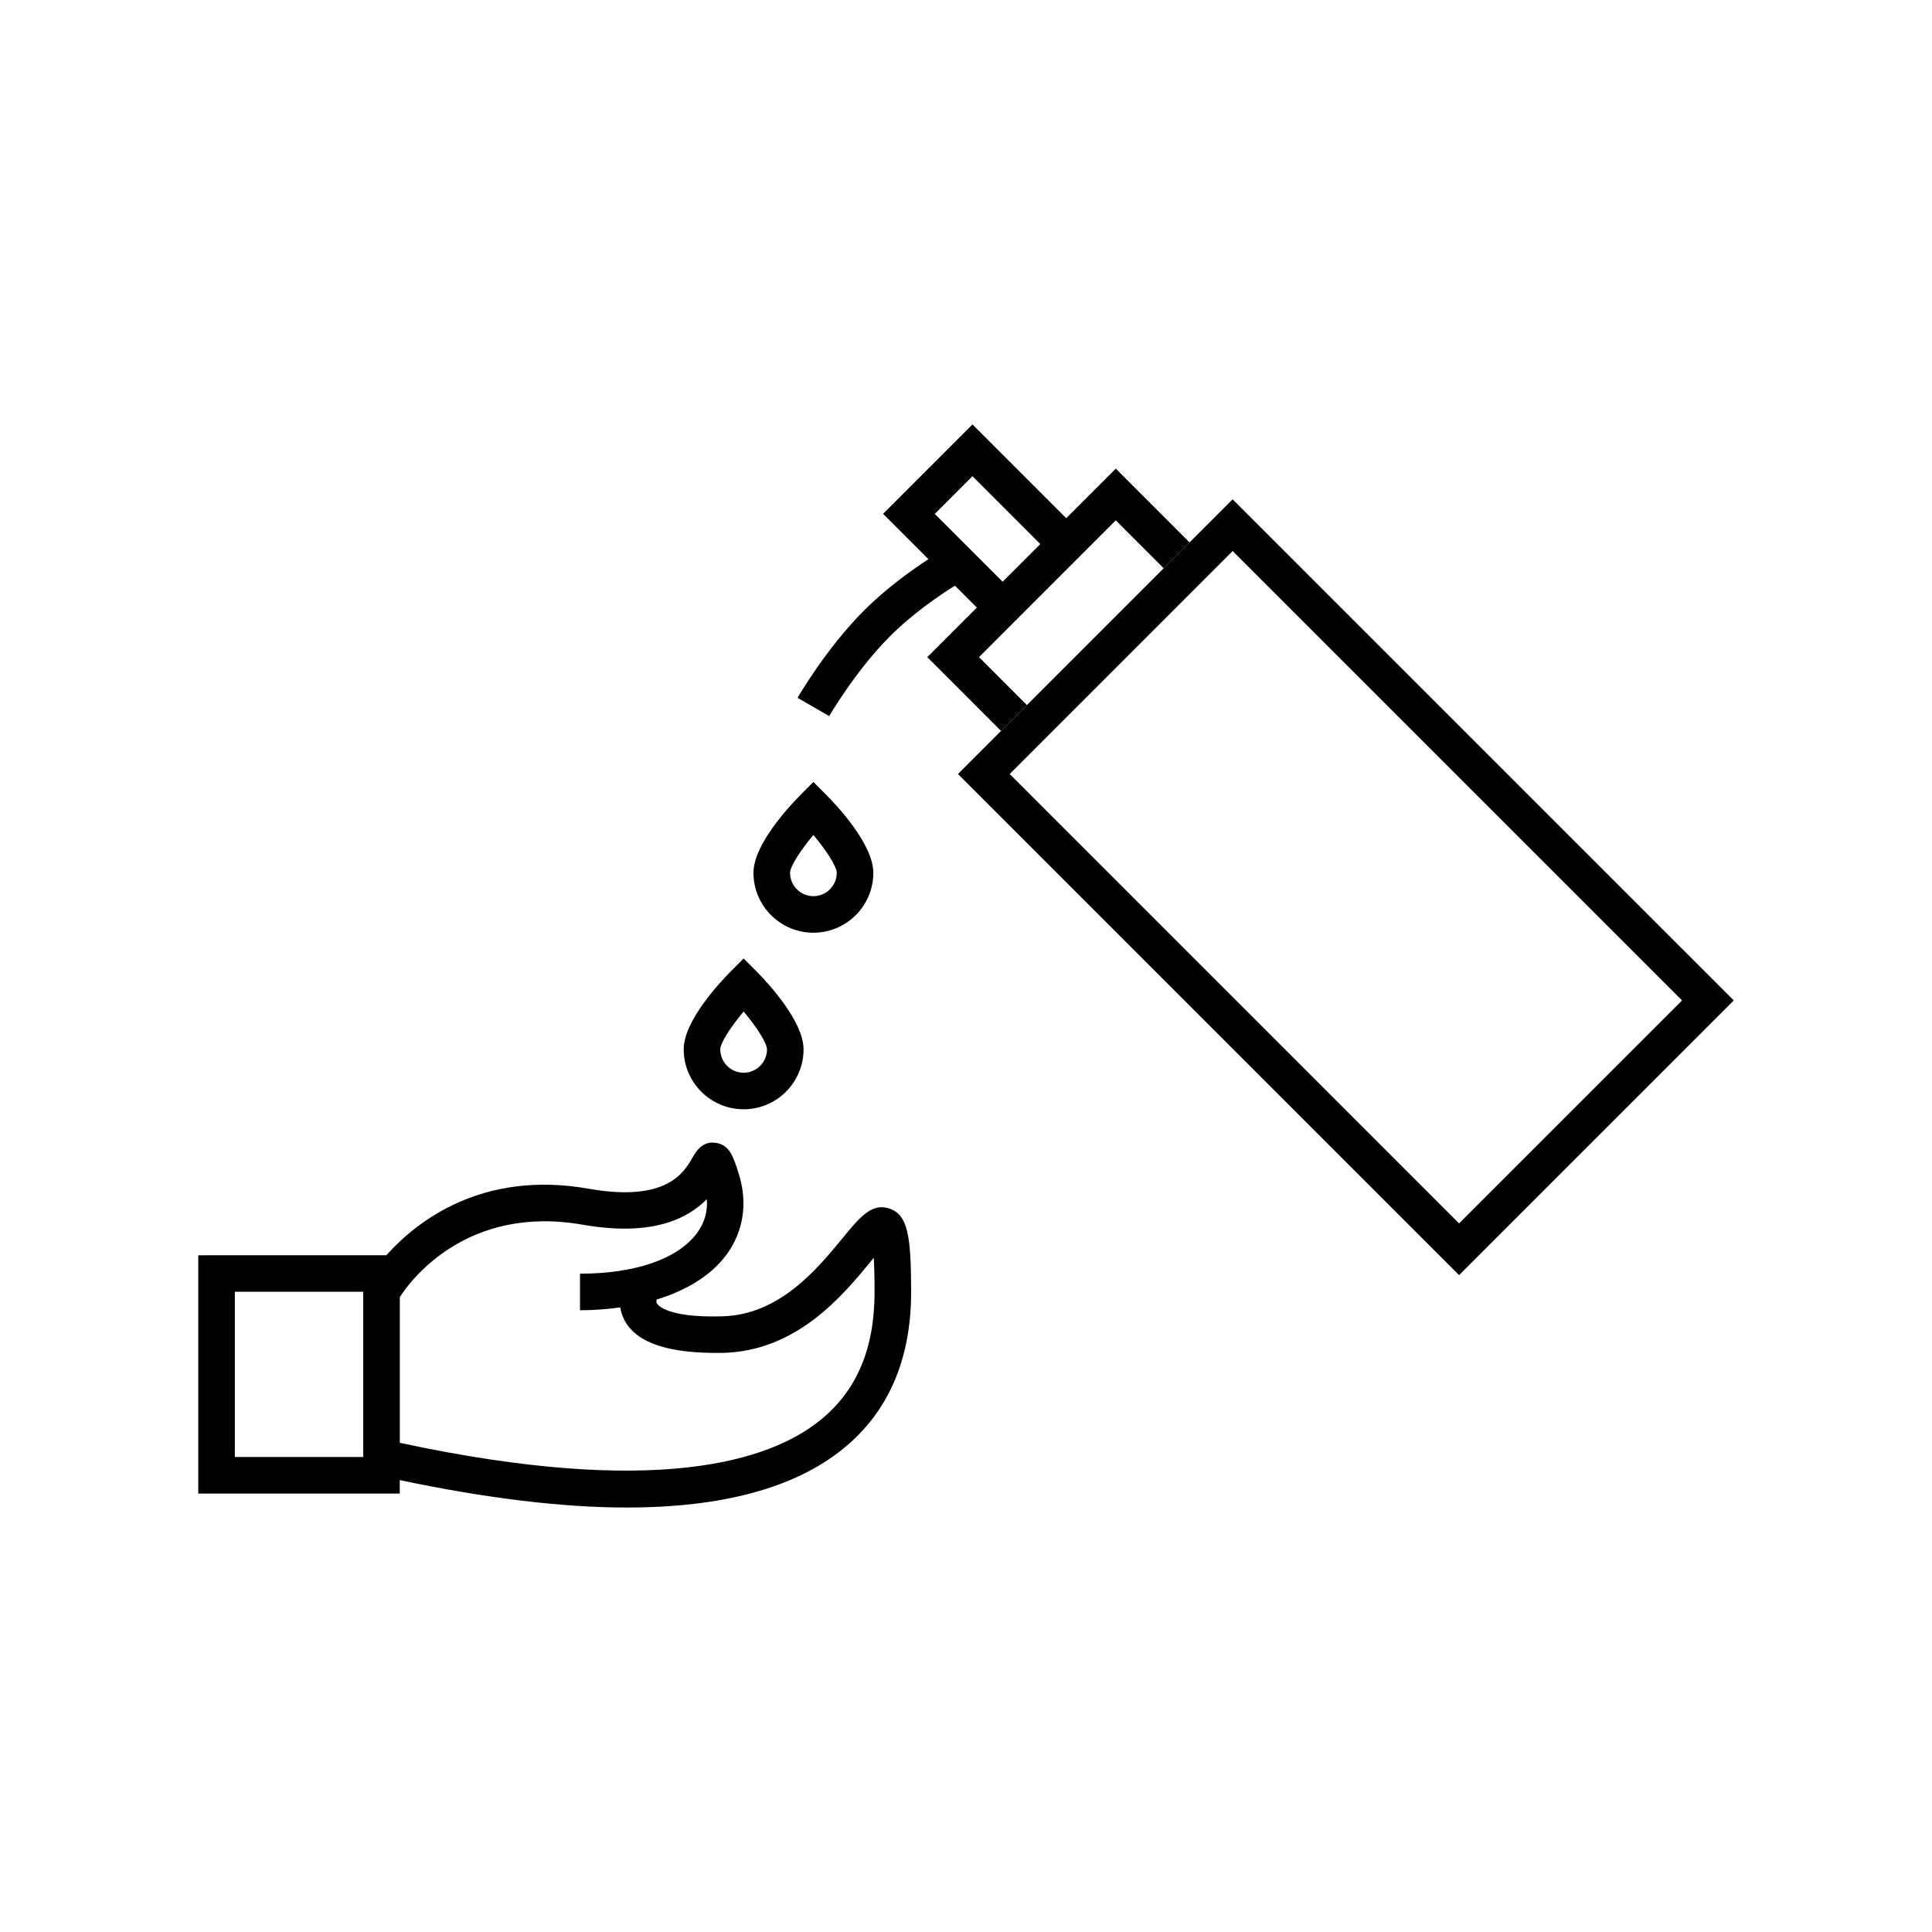 <?xml version="1.0" encoding="UTF-8"?>
<!-- Uploaded to: ICON Repo, www.svgrepo.com, Generator: ICON Repo Mixer Tools -->
<svg fill="#000000" width="800px" height="800px" version="1.1" viewBox="144 144 512 512" xmlns="http://www.w3.org/2000/svg">
 <g>
  <path d="m379.83 464.32c-4.766-1.707-8.043 2.305-12.594 7.867-6.656 8.09-16.703 20.328-31.926 20.656-14.785 0.418-17.062-3.109-17.273-3.508-0.145-0.262-0.027-0.609-0.027-0.941 8.102-2.481 14.543-6.5 18.516-11.887 4.504-6.133 5.668-13.699 3.285-21.336-1.434-4.582-2.461-7.887-6.25-8.312-3.566-0.504-5.231 2.508-6.133 4.078-2.211 3.797-6.801 11.703-27.34 8.102-28.32-5.027-45.645 8.605-53.695 17.613l-49.855 0.004v63.16h53.402v-3.574c22.828 4.797 42.949 7.266 60.168 7.266 25.277 0 44.434-5.164 57.242-15.5 12.016-9.688 18.109-23.68 18.109-41.602-0.012-14.816-0.855-20.359-5.629-22.086zm-139.57 65.797h-34.027v-43.793h34.027zm121.01-9.668c-13.352 10.754-43.512 20.473-111.32 5.91v-38.617c2.676-4.156 17.535-24.59 48.461-19.184 18.43 3.215 27.77-1.578 32.902-6.754 0.25 3.266-0.609 6.258-2.586 8.953-5.039 6.852-16.344 10.785-31.023 10.785v9.688c3.738 0 7.277-0.289 10.668-0.754 0.195 1.145 0.523 2.316 1.172 3.496 3.332 6.066 11.867 8.777 25.984 8.555 19.676-0.438 31.895-15.309 39.199-24.191 0.262-0.32 0.543-0.66 0.824-1.008 0.125 2.113 0.215 5.027 0.215 9.059 0.004 15.062-4.734 26.215-14.492 34.062z"/>
  <path d="m341.07 437.97c8.758 0 15.879-7.121 15.879-15.879 0-7.5-9.523-17.684-12.441-20.629l-3.441-3.457-3.441 3.457c-2.918 2.945-12.441 13.117-12.441 20.629 0.008 8.746 7.129 15.879 15.887 15.879zm0-25.906c3.516 4.176 6.191 8.398 6.191 10.027 0 3.422-2.781 6.191-6.191 6.191-3.41 0-6.191-2.769-6.191-6.191 0.004-1.637 2.676-5.852 6.191-10.027z"/>
  <path d="m359.56 391.18c8.758 0 15.879-7.121 15.879-15.879 0-7.508-9.516-17.684-12.441-20.617l-3.441-3.457-3.441 3.457c-2.918 2.945-12.441 13.117-12.441 20.617 0.008 8.766 7.129 15.879 15.887 15.879zm0-25.898c3.508 4.168 6.191 8.391 6.191 10.02 0 3.422-2.781 6.191-6.191 6.191-3.422 0-6.191-2.781-6.191-6.191 0-1.629 2.676-5.856 6.191-10.02z"/>
  <path d="m470.66 276.33-72.789 72.789 132.8 132.8 72.793-72.797zm60.004 191.88-119.08-119.09 59.082-59.09 119.09 119.09z"/>
  <path d="m389.74 318.15 19.543 19.551 6.852-6.852-12.691-12.703 36.246-36.254 12.703 12.711 6.852-6.852-19.551-19.562-13.137 13.137-24.84-24.84-23.688 23.688 12.016 12.016c-4.535 2.965-11.172 7.703-17.012 13.543-10.039 10.039-17.363 22.66-17.672 23.195l8.391 4.844c0.066-0.125 6.996-12.043 16.133-21.188 6.027-6.027 13.176-10.871 17.18-13.379l5.805 5.812zm11.977-47.949 17.98 17.98-9.988 9.988-17.98-17.98z"/>
 </g>
</svg>